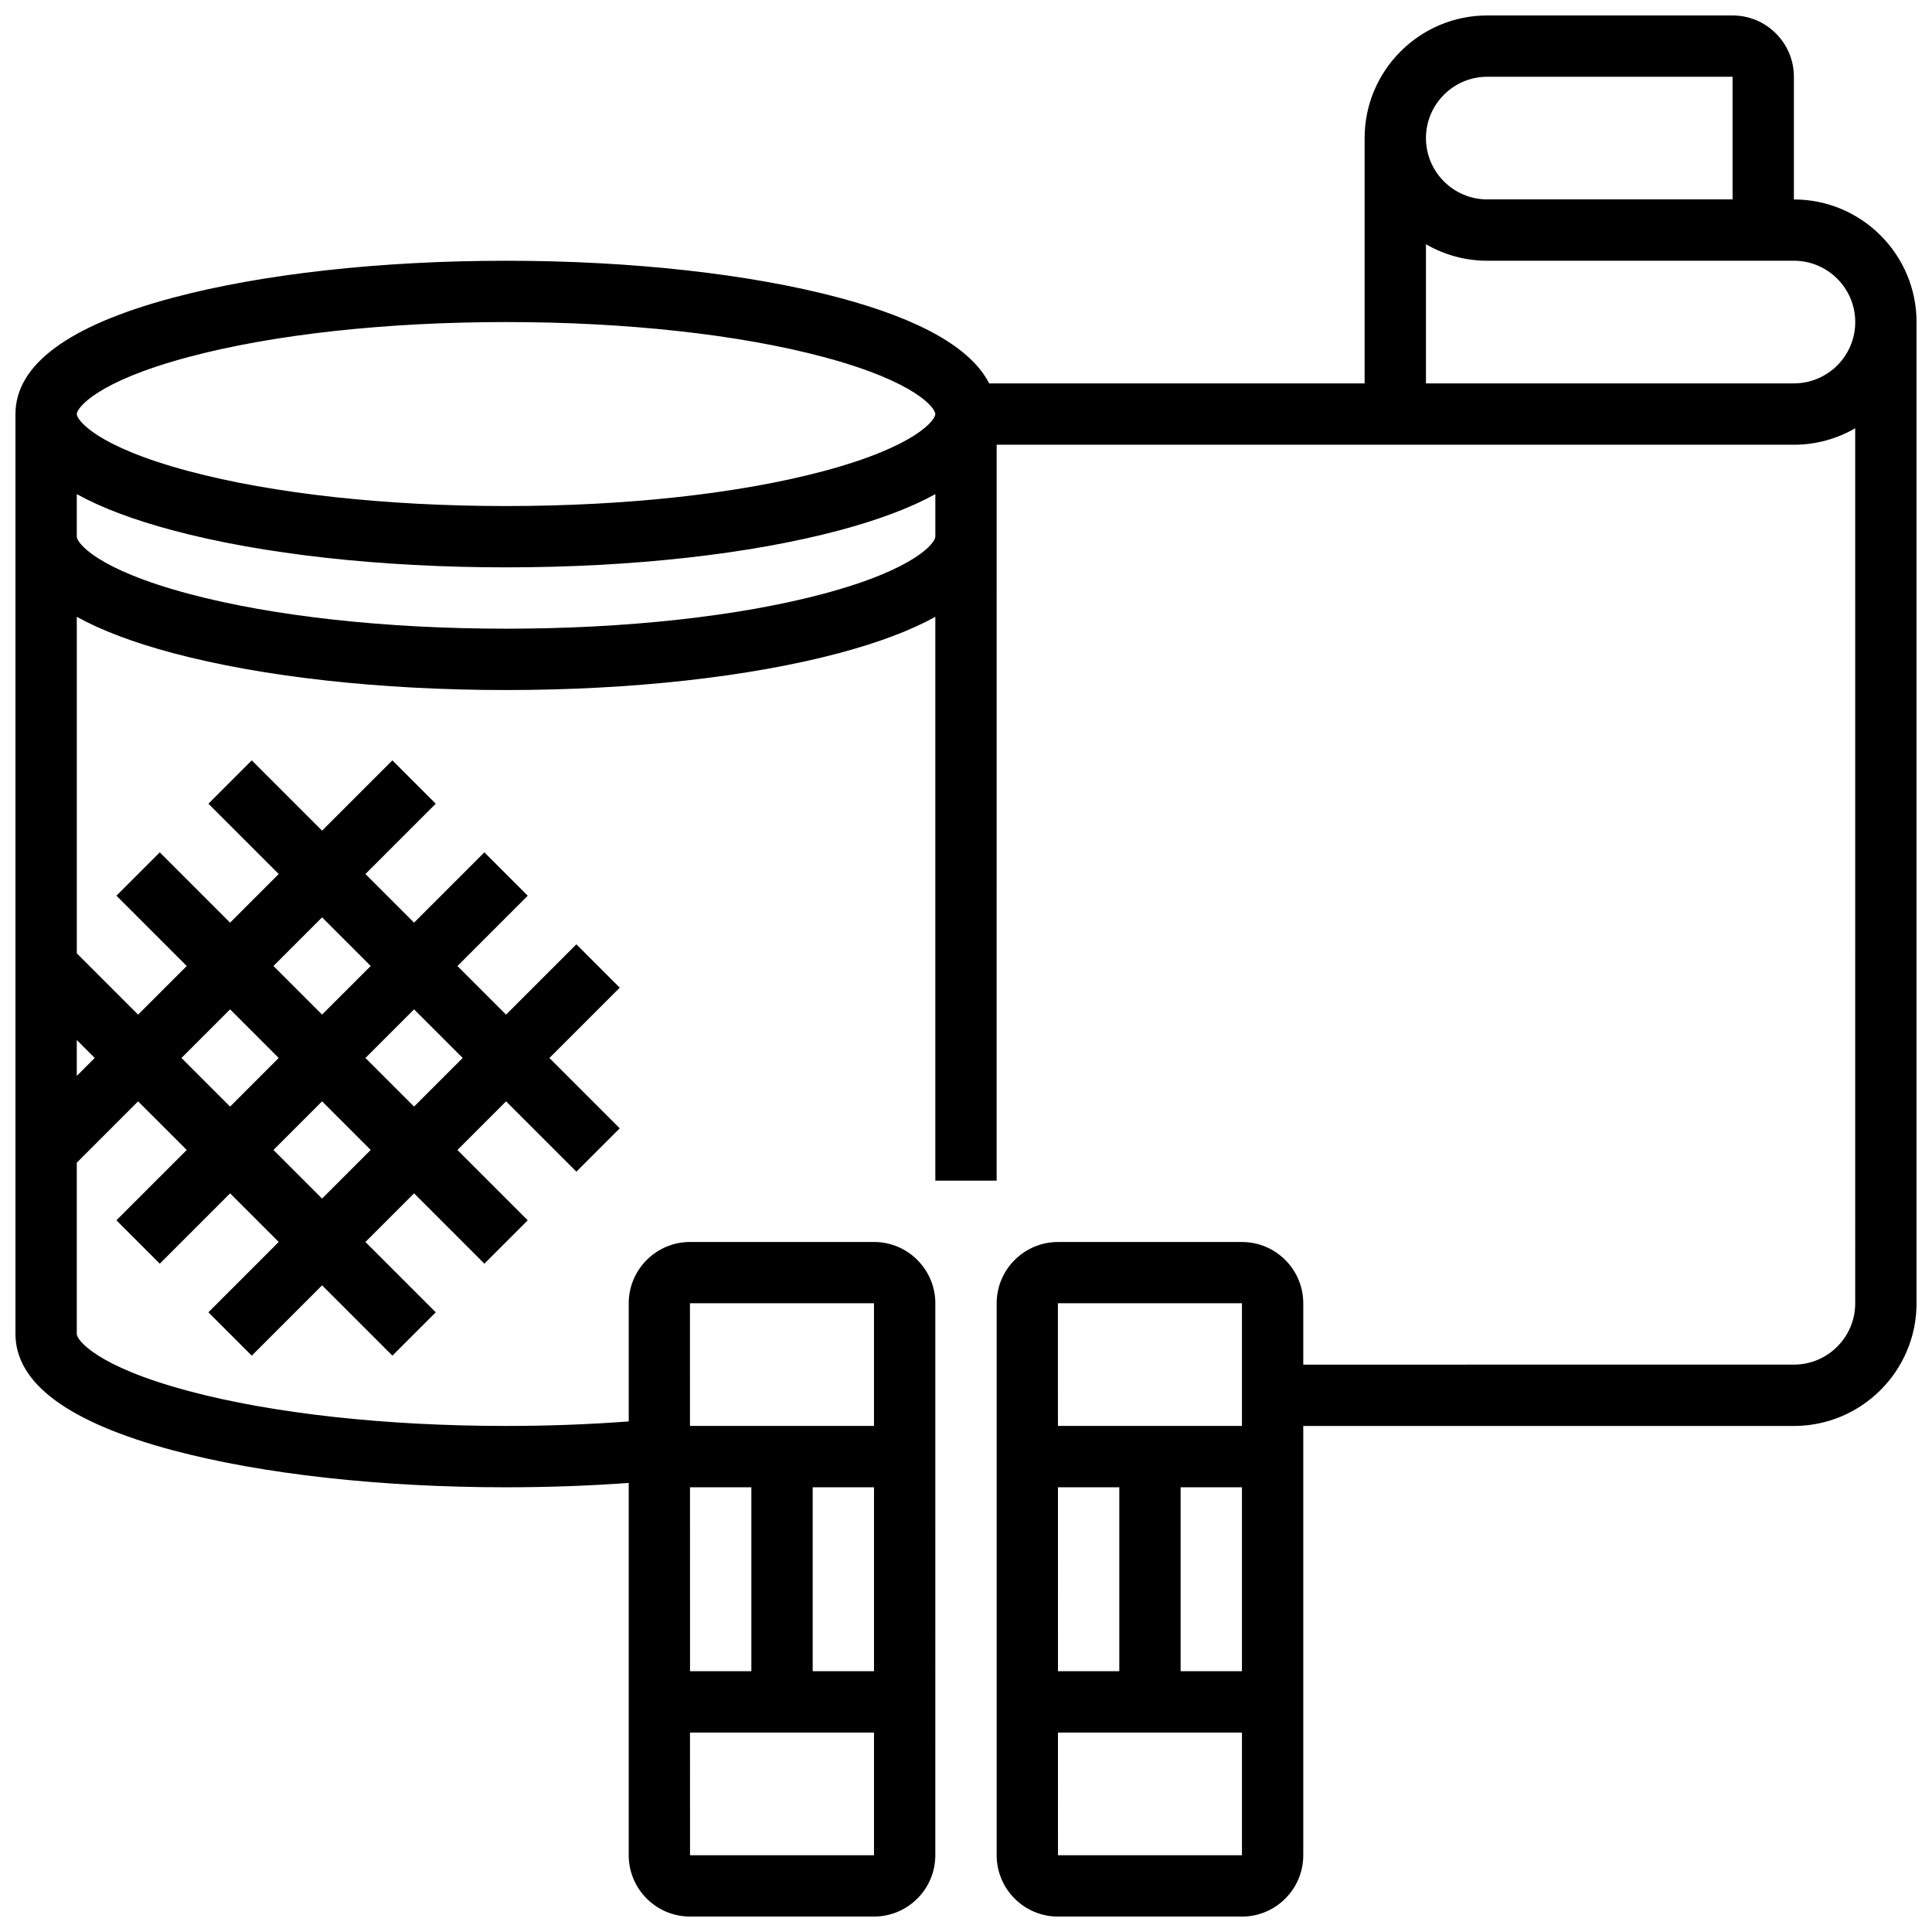 <?xml version="1.0" encoding="UTF-8"?>
<!-- Uploaded to: ICON Repo, www.svgrepo.com, Generator: ICON Repo Mixer Tools -->
<svg width="800px" height="800px" version="1.1" viewBox="144 144 512 512" xmlns="http://www.w3.org/2000/svg">
 <defs>
  <clipPath id="a">
   <path d="m148.09 148.09h503.81v503.81h-503.81z"/>
  </clipPath>
 </defs>
 <g clip-path="url(#a)">
  <path d="m619.4 196.85v-32.504c0-8.961-7.293-16.25-16.25-16.25h-65.008c-17.922 0-32.504 14.582-32.504 32.504v65.008h-99.492c-4.758-9.309-18.066-16.926-39.754-22.711-23.684-6.312-55.039-9.793-88.281-9.793-33.246 0-64.598 3.481-88.281 9.793-27.695 7.387-41.734 17.762-41.734 30.836v243.78c0 13.074 14.039 23.449 41.734 30.836 23.684 6.316 55.035 9.797 88.281 9.797 11.059 0 21.953-0.391 32.504-1.152v98.664c0 8.961 7.293 16.25 16.25 16.25h48.754c8.961 0 16.25-7.293 16.25-16.25l0.004-146.27c0-8.961-7.293-16.25-16.25-16.25h-48.754c-8.961 0-16.25 7.293-16.25 16.25v31.305c-10.523 0.793-21.422 1.199-32.504 1.199-31.871 0-61.734-3.281-84.094-9.246-24.641-6.566-29.676-13.605-29.676-15.129v-45.391l16.25-16.25 12.891 12.883-18.633 18.633 11.492 11.492 18.633-18.633 12.883 12.887-18.633 18.633 11.492 11.492 18.633-18.633 18.633 18.633 11.492-11.492-18.633-18.633 12.887-12.887 18.633 18.633 11.492-11.492-18.633-18.633 12.887-12.887 18.633 18.633 11.492-11.492-18.633-18.633 18.633-18.633-11.492-11.492-18.633 18.633-12.887-12.883 18.633-18.633-11.492-11.492-18.633 18.633-12.887-12.887 18.633-18.633-11.492-11.492-18.633 18.633-18.633-18.633-11.492 11.492 18.633 18.633-12.883 12.887-18.633-18.633-11.492 11.492 18.633 18.633-12.887 12.883-16.25-16.25v-89.176c6.539 3.621 15.039 6.828 25.48 9.613 23.684 6.316 55.035 9.793 88.281 9.793s64.598-3.481 88.281-9.793c10.441-2.785 18.941-5.996 25.48-9.613v149.42h16.25l0.004-195.02h211.27c5.918 0 11.465-1.598 16.25-4.371l0.004 231.9c0 8.961-7.293 16.25-16.25 16.25l-130.02 0.004v-16.25c0-8.961-7.293-16.25-16.25-16.25h-48.754c-8.961 0-16.25 7.293-16.25 16.25v146.27c0 8.961 7.293 16.25 16.25 16.25h48.754c8.961 0 16.25-7.293 16.25-16.25v-113.77h130.02c17.922 0 32.504-14.582 32.504-32.504v-260.03c0-17.922-14.582-32.504-32.504-32.504zm-243.78 341.29v48.754h-16.25v-48.754zm-32.504 48.754h-16.254l-0.004-48.754h16.258zm-16.254 48.758-0.004-32.504h48.762v32.504zm0-146.27h48.754v32.504h-48.766l-0.004-32.504h0.016zm97.512 0h48.754v32.504h-48.766l-0.004-32.504h0.016zm0 97.512-0.004-48.754h16.258v48.754zm32.504-48.754h16.25v48.754h-16.25zm-32.504 97.512-0.004-32.504h48.762v32.504zm113.77-471.31h65.008v32.504h-65.008c-8.961 0-16.25-7.293-16.25-16.25-0.004-8.961 7.289-16.254 16.25-16.254zm-344.13 74.258c22.363-5.965 52.227-9.25 84.098-9.25s61.734 3.281 84.094 9.246c24.633 6.57 29.668 13.609 29.668 15.133 0 1.527-5.035 8.562-29.668 15.133-22.359 5.965-52.223 9.246-84.094 9.246s-61.734-3.281-84.094-9.246c-24.637-6.566-29.672-13.605-29.672-15.133 0-1.523 5.035-8.562 29.668-15.129zm35.34 223.04-12.883-12.887 12.883-12.887 12.887 12.887zm37.266-37.266-12.887 12.887-12.887-12.887 12.887-12.883zm-37.266-37.262 12.887 12.887-12.887 12.883-12.883-12.883zm-24.375 24.379 12.883 12.883-12.883 12.887-12.887-12.887zm-35.871 12.883-4.762 4.762v-9.52zm193.1-123.01c-22.359 5.961-52.223 9.246-84.094 9.246s-61.734-3.281-84.094-9.246c-24.637-6.57-29.672-13.605-29.672-15.133v-11.285c6.539 3.621 15.039 6.828 25.48 9.613 23.688 6.32 55.039 9.797 88.285 9.797s64.598-3.481 88.281-9.793c10.441-2.785 18.941-5.996 25.48-9.613v11.281c0 1.527-5.035 8.562-29.668 15.133zm257.2-55.762h-97.512v-36.875c4.785 2.773 10.336 4.371 16.254 4.371h81.258c8.961 0 16.25 7.293 16.25 16.25 0.004 8.961-7.289 16.254-16.25 16.254z"/>
 </g>
</svg>